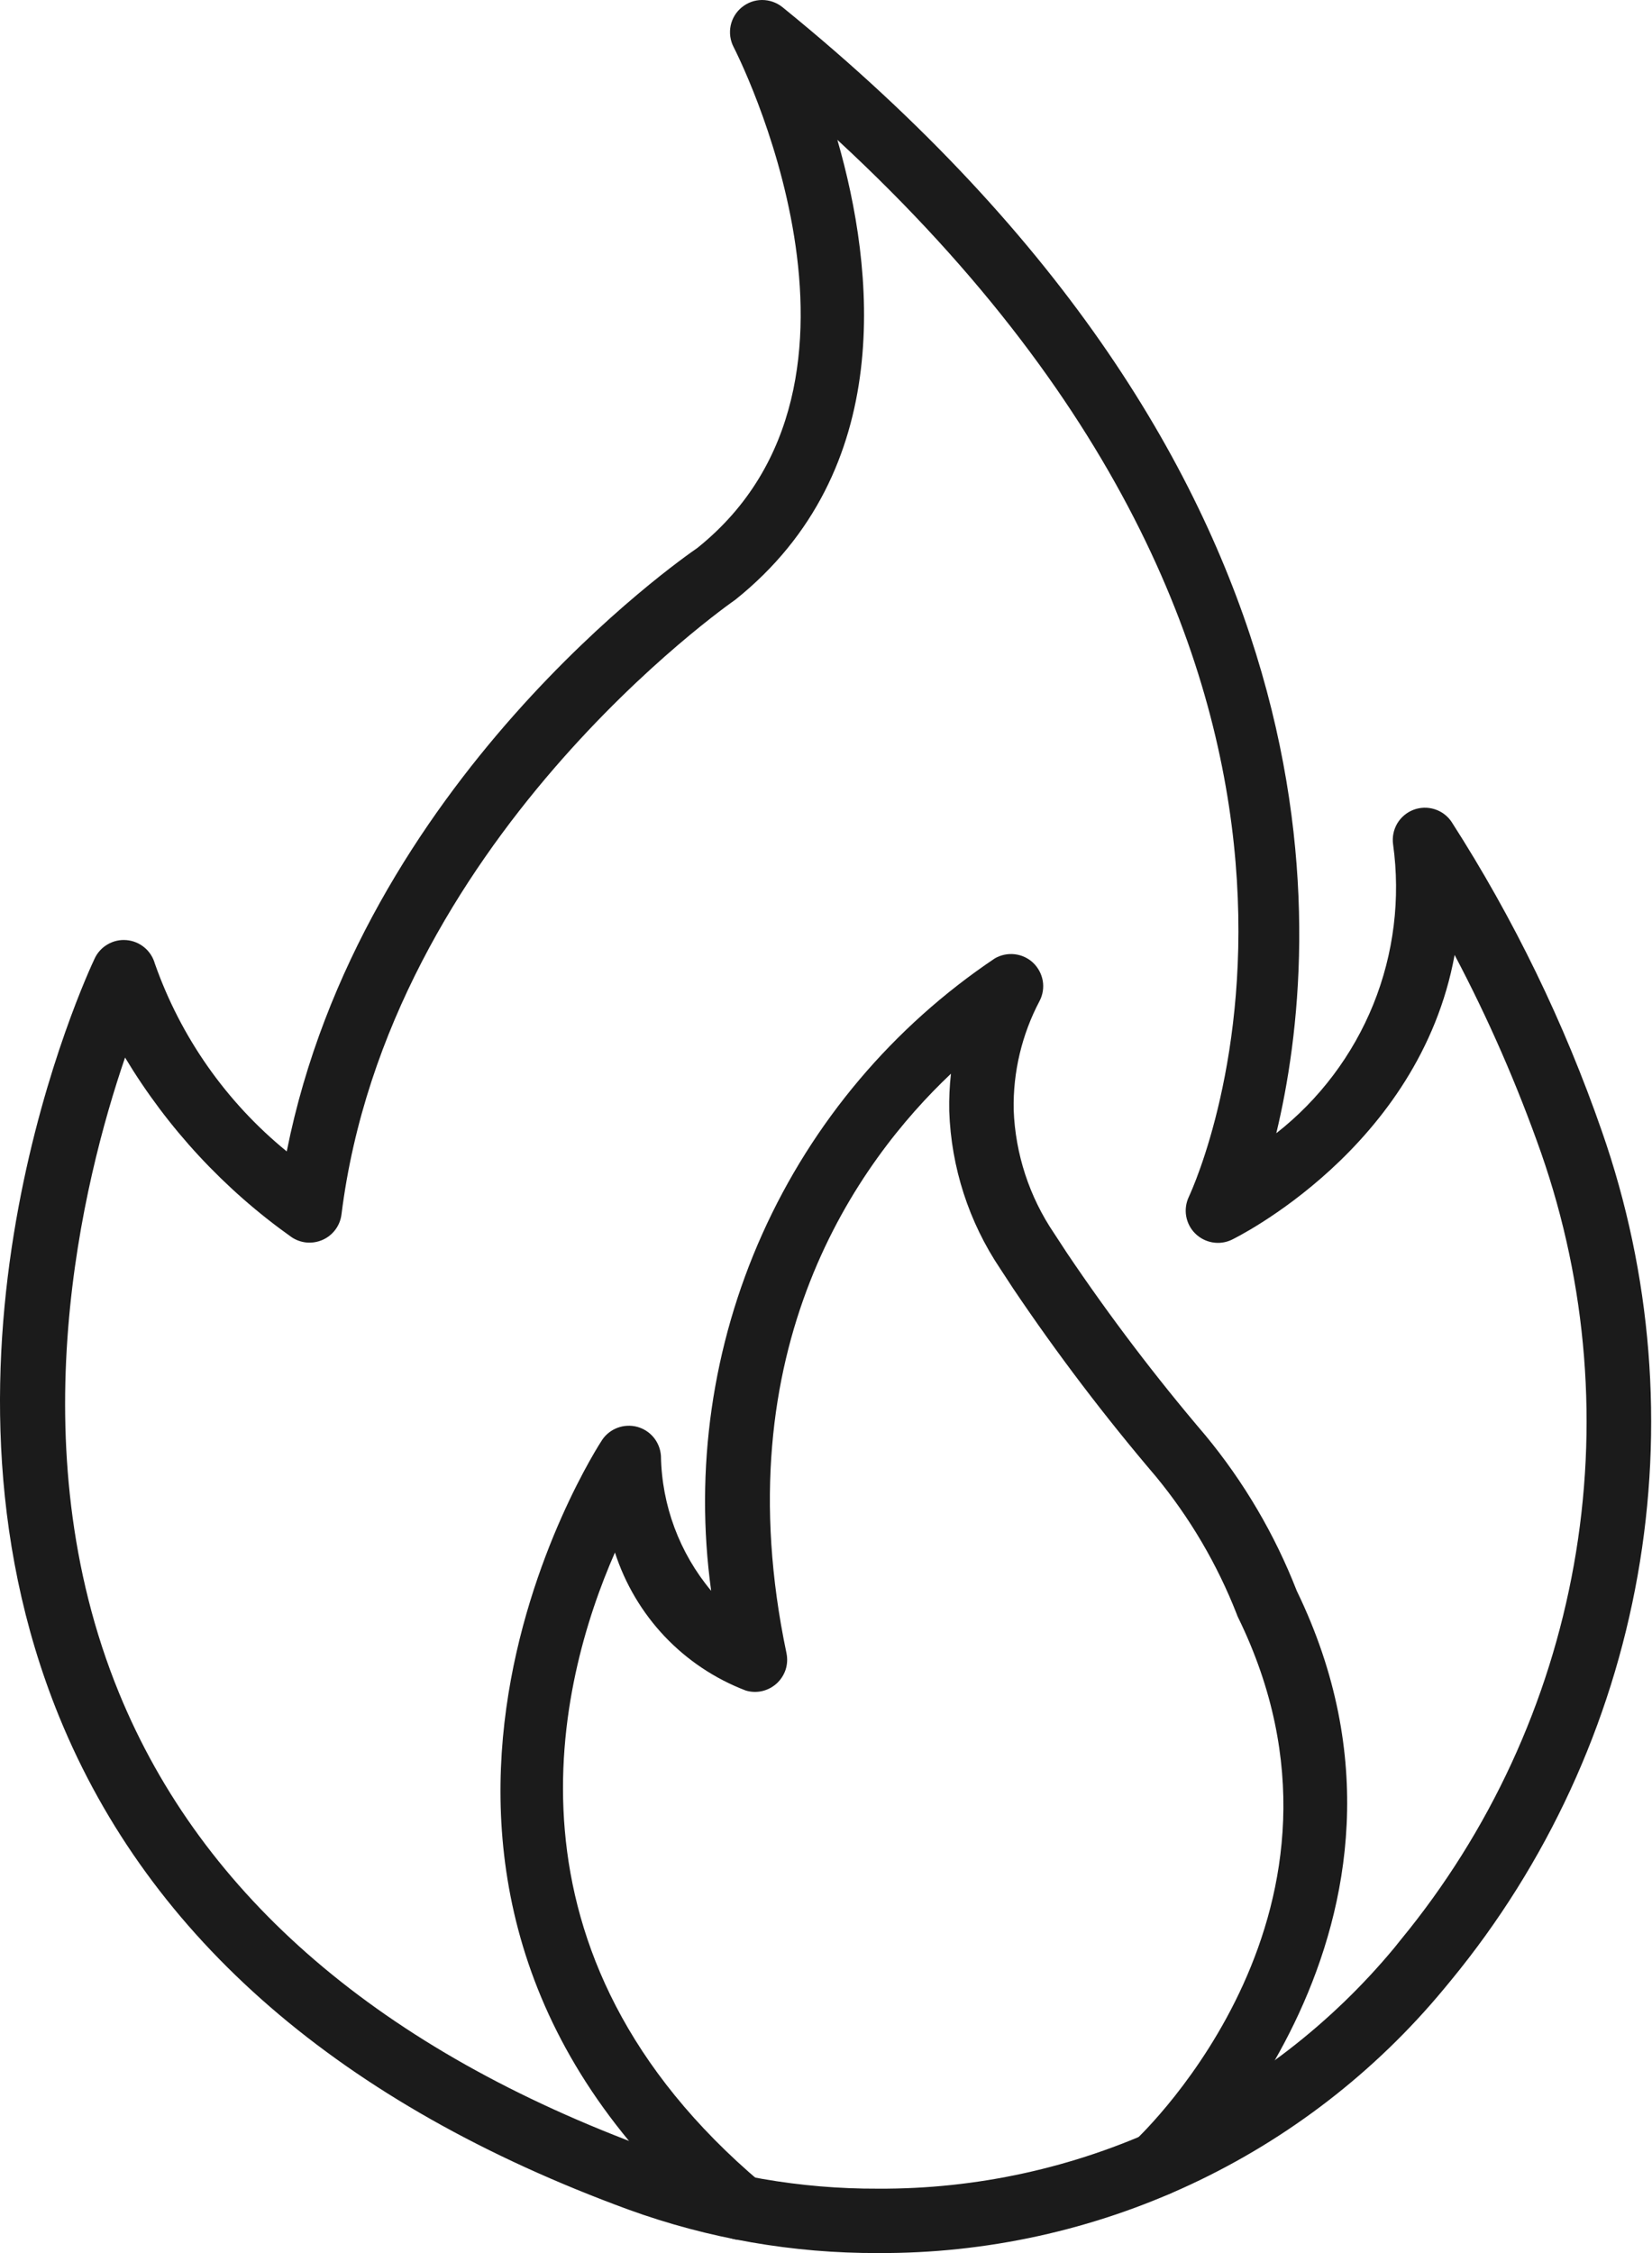 <svg xmlns="http://www.w3.org/2000/svg" fill="none" viewBox="0 0 33 45" height="45" width="33">
<path fill="#1B1B1B" d="M17.541 45C15.84 45.006 14.151 44.712 12.551 44.131C6.818 42.03 2.994 38.72 1.185 34.295C-1.783 27.03 1.741 19.46 1.892 19.142C1.948 19.023 2.039 18.925 2.153 18.86C2.267 18.794 2.398 18.765 2.528 18.777C2.659 18.788 2.783 18.839 2.884 18.923C2.985 19.006 3.057 19.119 3.093 19.245C3.609 20.714 4.521 22.013 5.728 22.997C7.2 15.612 13.642 11.142 13.928 10.946C18.085 7.619 14.69 1.007 14.655 0.941C14.587 0.81 14.566 0.659 14.595 0.514C14.625 0.37 14.703 0.239 14.818 0.146C14.932 0.052 15.075 0 15.223 3.03578e-06C15.371 -0 15.514 0.05 15.63 0.143C27.077 9.433 26.419 18.789 25.495 22.634C26.355 21.961 27.023 21.073 27.433 20.061C27.842 19.048 27.978 17.946 27.828 16.864C27.808 16.721 27.837 16.574 27.91 16.449C27.984 16.324 28.098 16.227 28.233 16.175C28.369 16.123 28.518 16.118 28.657 16.162C28.795 16.205 28.915 16.294 28.996 16.415C30.239 18.351 31.247 20.427 32.001 22.601C32.995 25.448 33.24 28.503 32.712 31.472C32.184 34.441 30.9 37.224 28.985 39.553L28.847 39.72C27.47 41.382 25.742 42.717 23.787 43.629C21.832 44.542 19.699 45.01 17.541 45ZM12.994 42.924C14.451 43.453 15.991 43.72 17.541 43.714C19.509 43.724 21.454 43.297 23.237 42.465C25.02 41.634 26.597 40.417 27.853 38.903L27.982 38.742C29.758 36.583 30.949 34.004 31.44 31.251C31.931 28.499 31.706 25.666 30.785 23.027C30.307 21.668 29.73 20.347 29.057 19.073C28.35 22.942 24.648 24.741 24.604 24.762C24.484 24.819 24.349 24.837 24.219 24.814C24.088 24.791 23.968 24.729 23.874 24.635C23.78 24.542 23.718 24.421 23.695 24.291C23.672 24.16 23.691 24.026 23.747 23.906C23.95 23.47 28.376 13.556 16.727 2.793C17.47 5.369 17.914 9.398 14.688 11.979C14.581 12.055 7.753 16.804 6.821 24.258C6.807 24.367 6.766 24.47 6.7 24.559C6.635 24.647 6.548 24.717 6.448 24.762C6.347 24.807 6.237 24.826 6.128 24.817C6.018 24.807 5.913 24.77 5.822 24.708C4.479 23.755 3.347 22.534 2.498 21.122C1.654 23.592 0.35 28.863 2.378 33.814C4.046 37.886 7.617 40.95 12.993 42.921L12.994 42.924Z"></path>
<path fill="#1B1B1B" d="M14.802 44.737C14.651 44.737 14.504 44.684 14.388 44.587C6.196 37.681 11.968 28.849 12.027 28.761C12.101 28.649 12.21 28.564 12.335 28.517C12.461 28.47 12.599 28.463 12.729 28.498C12.858 28.533 12.974 28.608 13.059 28.712C13.144 28.816 13.194 28.945 13.203 29.079C13.219 30.065 13.573 31.016 14.206 31.773C13.872 29.348 14.226 26.878 15.228 24.645C16.23 22.412 17.84 20.505 19.872 19.142C19.993 19.072 20.132 19.043 20.27 19.059C20.409 19.075 20.538 19.135 20.639 19.231C20.739 19.327 20.806 19.453 20.83 19.59C20.853 19.727 20.831 19.868 20.767 19.991C20.413 20.661 20.234 21.41 20.249 22.168C20.282 23.049 20.562 23.904 21.057 24.634L21.314 25.027C22.166 26.292 23.089 27.507 24.078 28.667C24.849 29.599 25.465 30.648 25.904 31.774C29.126 38.417 23.589 43.654 23.535 43.706C23.41 43.819 23.245 43.877 23.076 43.87C22.908 43.862 22.75 43.788 22.635 43.665C22.52 43.541 22.459 43.377 22.464 43.209C22.468 43.041 22.539 42.881 22.661 42.764C22.862 42.576 27.563 38.096 24.733 32.307C24.722 32.285 24.712 32.261 24.704 32.237C24.314 31.241 23.769 30.314 23.089 29.489C22.068 28.291 21.115 27.037 20.236 25.731L19.979 25.338C19.353 24.406 19.001 23.317 18.962 22.195C18.957 21.944 18.968 21.694 18.996 21.445C17.144 23.195 14.431 26.922 15.71 33.016C15.733 33.126 15.728 33.239 15.694 33.346C15.659 33.452 15.598 33.547 15.516 33.623C15.433 33.698 15.333 33.751 15.224 33.776C15.115 33.801 15.002 33.797 14.895 33.764C14.281 33.529 13.728 33.16 13.276 32.683C12.825 32.206 12.486 31.633 12.284 31.008C11.144 33.605 9.777 39.019 15.216 43.605C15.316 43.69 15.389 43.804 15.423 43.931C15.457 44.059 15.45 44.193 15.405 44.317C15.36 44.441 15.278 44.548 15.17 44.624C15.061 44.699 14.933 44.74 14.801 44.739L14.802 44.737Z"></path>
</svg>
